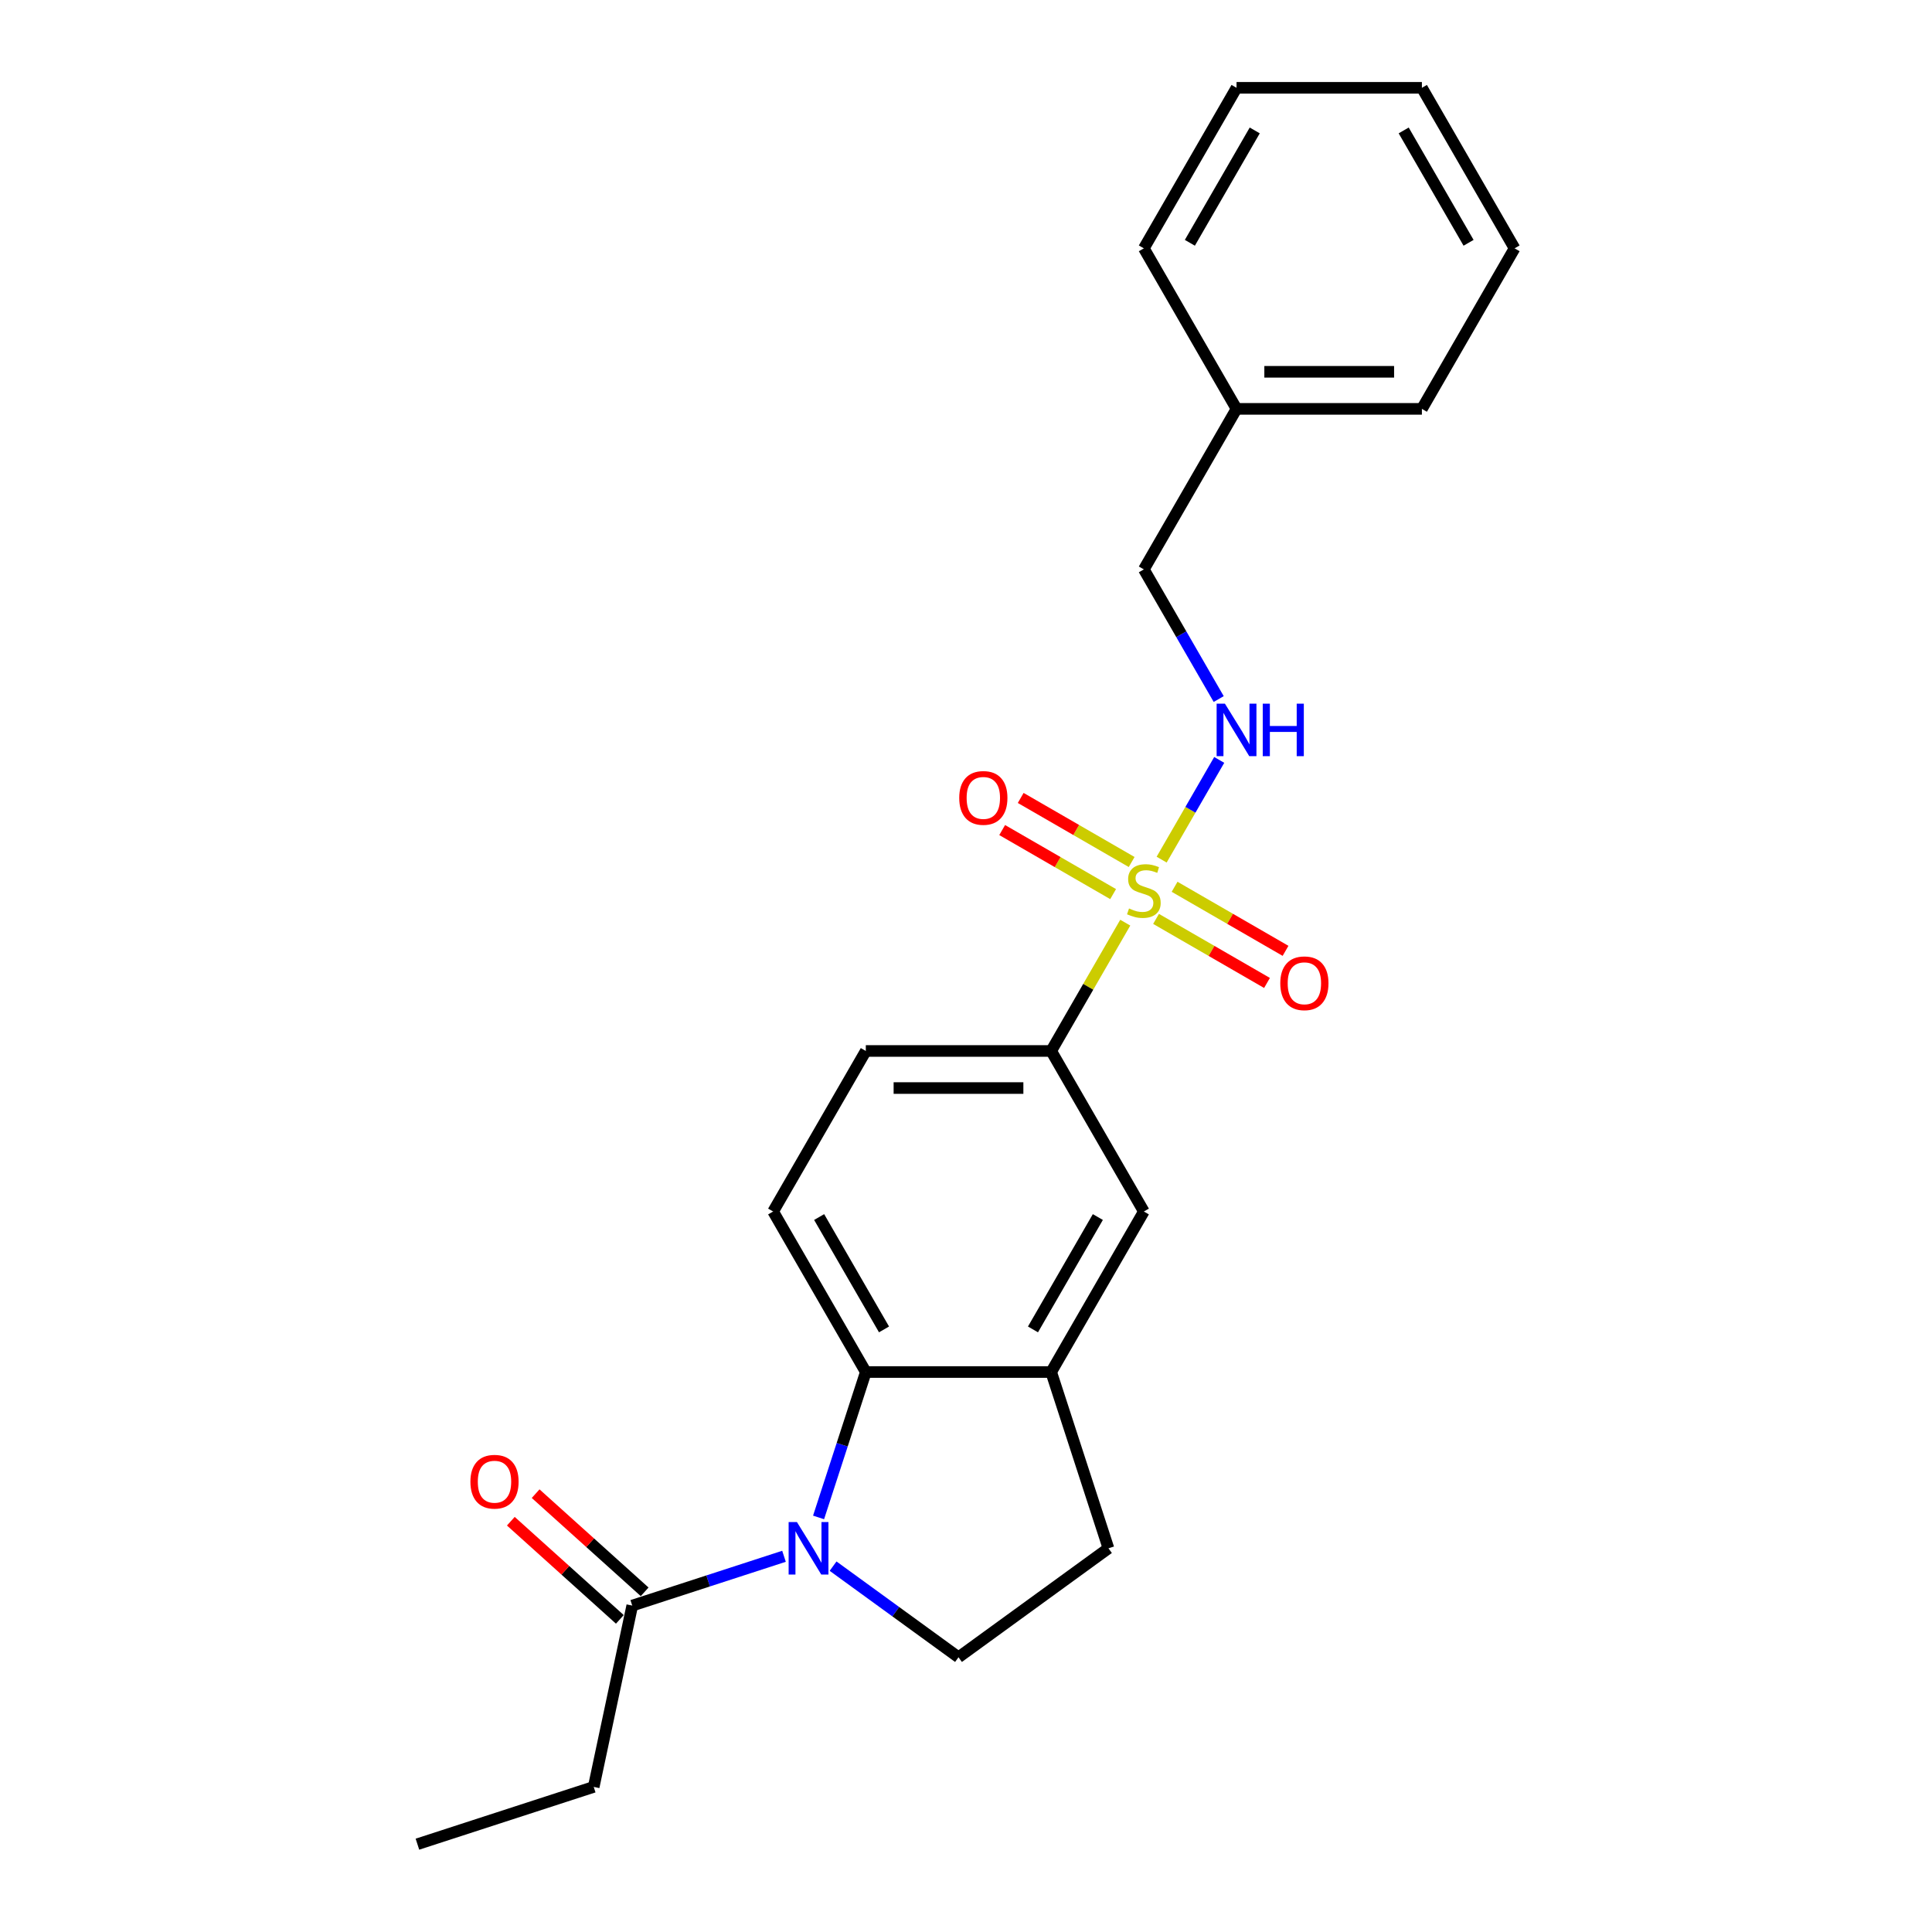 <?xml version='1.0' encoding='iso-8859-1'?>
<svg version='1.1' baseProfile='full'
              xmlns='http://www.w3.org/2000/svg'
                      xmlns:rdkit='http://www.rdkit.org/xml'
                      xmlns:xlink='http://www.w3.org/1999/xlink'
                  xml:space='preserve'
width='1000px' height='1000px' viewBox='0 0 1000 1000'>
<!-- END OF HEADER -->
<rect style='opacity:1.0;fill:#FFFFFF;stroke:none' width='1000' height='1000' x='0' y='0'> </rect>
<path class='bond-2' d='M 582.431,477.569 L 563.259,510.776' style='fill:none;fill-rule:evenodd;stroke:#CCCC00;stroke-width:6px;stroke-linecap:butt;stroke-linejoin:miter;stroke-opacity:1' />
<path class='bond-2' d='M 563.259,510.776 L 544.087,543.983' style='fill:none;fill-rule:evenodd;stroke:#000000;stroke-width:6px;stroke-linecap:butt;stroke-linejoin:miter;stroke-opacity:1' />
<path class='bond-5' d='M 601.264,444.949 L 616.165,419.14' style='fill:none;fill-rule:evenodd;stroke:#CCCC00;stroke-width:6px;stroke-linecap:butt;stroke-linejoin:miter;stroke-opacity:1' />
<path class='bond-5' d='M 616.165,419.14 L 631.067,393.33' style='fill:none;fill-rule:evenodd;stroke:#0000FF;stroke-width:6px;stroke-linecap:butt;stroke-linejoin:miter;stroke-opacity:1' />
<path class='bond-9' d='M 598.371,475.618 L 627.085,492.196' style='fill:none;fill-rule:evenodd;stroke:#CCCC00;stroke-width:6px;stroke-linecap:butt;stroke-linejoin:miter;stroke-opacity:1' />
<path class='bond-9' d='M 627.085,492.196 L 655.799,508.774' style='fill:none;fill-rule:evenodd;stroke:#FF0000;stroke-width:6px;stroke-linecap:butt;stroke-linejoin:miter;stroke-opacity:1' />
<path class='bond-9' d='M 607.965,459 L 636.679,475.578' style='fill:none;fill-rule:evenodd;stroke:#CCCC00;stroke-width:6px;stroke-linecap:butt;stroke-linejoin:miter;stroke-opacity:1' />
<path class='bond-9' d='M 636.679,475.578 L 665.393,492.156' style='fill:none;fill-rule:evenodd;stroke:#FF0000;stroke-width:6px;stroke-linecap:butt;stroke-linejoin:miter;stroke-opacity:1' />
<path class='bond-10' d='M 585.745,446.172 L 557.031,429.594' style='fill:none;fill-rule:evenodd;stroke:#CCCC00;stroke-width:6px;stroke-linecap:butt;stroke-linejoin:miter;stroke-opacity:1' />
<path class='bond-10' d='M 557.031,429.594 L 528.317,413.016' style='fill:none;fill-rule:evenodd;stroke:#FF0000;stroke-width:6px;stroke-linecap:butt;stroke-linejoin:miter;stroke-opacity:1' />
<path class='bond-10' d='M 576.151,462.789 L 547.437,446.211' style='fill:none;fill-rule:evenodd;stroke:#CCCC00;stroke-width:6px;stroke-linecap:butt;stroke-linejoin:miter;stroke-opacity:1' />
<path class='bond-10' d='M 547.437,446.211 L 518.723,429.633' style='fill:none;fill-rule:evenodd;stroke:#FF0000;stroke-width:6px;stroke-linecap:butt;stroke-linejoin:miter;stroke-opacity:1' />
<path class='bond-0' d='M 423.691,785.421 L 435.918,747.79' style='fill:none;fill-rule:evenodd;stroke:#0000FF;stroke-width:6px;stroke-linecap:butt;stroke-linejoin:miter;stroke-opacity:1' />
<path class='bond-0' d='M 435.918,747.79 L 448.145,710.159' style='fill:none;fill-rule:evenodd;stroke:#000000;stroke-width:6px;stroke-linecap:butt;stroke-linejoin:miter;stroke-opacity:1' />
<path class='bond-4' d='M 405.795,805.532 L 366.523,818.292' style='fill:none;fill-rule:evenodd;stroke:#0000FF;stroke-width:6px;stroke-linecap:butt;stroke-linejoin:miter;stroke-opacity:1' />
<path class='bond-4' d='M 366.523,818.292 L 327.252,831.053' style='fill:none;fill-rule:evenodd;stroke:#000000;stroke-width:6px;stroke-linecap:butt;stroke-linejoin:miter;stroke-opacity:1' />
<path class='bond-24' d='M 431.201,810.634 L 463.658,834.216' style='fill:none;fill-rule:evenodd;stroke:#0000FF;stroke-width:6px;stroke-linecap:butt;stroke-linejoin:miter;stroke-opacity:1' />
<path class='bond-24' d='M 463.658,834.216 L 496.116,857.798' style='fill:none;fill-rule:evenodd;stroke:#000000;stroke-width:6px;stroke-linecap:butt;stroke-linejoin:miter;stroke-opacity:1' />
<path class='bond-1' d='M 448.145,710.159 L 400.175,627.071' style='fill:none;fill-rule:evenodd;stroke:#000000;stroke-width:6px;stroke-linecap:butt;stroke-linejoin:miter;stroke-opacity:1' />
<path class='bond-1' d='M 457.567,688.101 L 423.988,629.94' style='fill:none;fill-rule:evenodd;stroke:#000000;stroke-width:6px;stroke-linecap:butt;stroke-linejoin:miter;stroke-opacity:1' />
<path class='bond-23' d='M 448.145,710.159 L 544.087,710.159' style='fill:none;fill-rule:evenodd;stroke:#000000;stroke-width:6px;stroke-linecap:butt;stroke-linejoin:miter;stroke-opacity:1' />
<path class='bond-7' d='M 544.087,543.983 L 592.058,627.071' style='fill:none;fill-rule:evenodd;stroke:#000000;stroke-width:6px;stroke-linecap:butt;stroke-linejoin:miter;stroke-opacity:1' />
<path class='bond-12' d='M 544.087,543.983 L 448.145,543.983' style='fill:none;fill-rule:evenodd;stroke:#000000;stroke-width:6px;stroke-linecap:butt;stroke-linejoin:miter;stroke-opacity:1' />
<path class='bond-12' d='M 529.696,563.171 L 462.537,563.171' style='fill:none;fill-rule:evenodd;stroke:#000000;stroke-width:6px;stroke-linecap:butt;stroke-linejoin:miter;stroke-opacity:1' />
<path class='bond-3' d='M 544.087,710.159 L 592.058,627.071' style='fill:none;fill-rule:evenodd;stroke:#000000;stroke-width:6px;stroke-linecap:butt;stroke-linejoin:miter;stroke-opacity:1' />
<path class='bond-3' d='M 534.665,688.101 L 568.245,629.94' style='fill:none;fill-rule:evenodd;stroke:#000000;stroke-width:6px;stroke-linecap:butt;stroke-linejoin:miter;stroke-opacity:1' />
<path class='bond-11' d='M 544.087,710.159 L 573.735,801.405' style='fill:none;fill-rule:evenodd;stroke:#000000;stroke-width:6px;stroke-linecap:butt;stroke-linejoin:miter;stroke-opacity:1' />
<path class='bond-13' d='M 333.671,823.923 L 305.458,798.519' style='fill:none;fill-rule:evenodd;stroke:#000000;stroke-width:6px;stroke-linecap:butt;stroke-linejoin:miter;stroke-opacity:1' />
<path class='bond-13' d='M 305.458,798.519 L 277.244,773.115' style='fill:none;fill-rule:evenodd;stroke:#FF0000;stroke-width:6px;stroke-linecap:butt;stroke-linejoin:miter;stroke-opacity:1' />
<path class='bond-13' d='M 320.832,838.182 L 292.618,812.779' style='fill:none;fill-rule:evenodd;stroke:#000000;stroke-width:6px;stroke-linecap:butt;stroke-linejoin:miter;stroke-opacity:1' />
<path class='bond-13' d='M 292.618,812.779 L 264.404,787.375' style='fill:none;fill-rule:evenodd;stroke:#FF0000;stroke-width:6px;stroke-linecap:butt;stroke-linejoin:miter;stroke-opacity:1' />
<path class='bond-16' d='M 327.252,831.053 L 307.304,924.898' style='fill:none;fill-rule:evenodd;stroke:#000000;stroke-width:6px;stroke-linecap:butt;stroke-linejoin:miter;stroke-opacity:1' />
<path class='bond-14' d='M 630.801,361.823 L 611.429,328.271' style='fill:none;fill-rule:evenodd;stroke:#0000FF;stroke-width:6px;stroke-linecap:butt;stroke-linejoin:miter;stroke-opacity:1' />
<path class='bond-14' d='M 611.429,328.271 L 592.058,294.719' style='fill:none;fill-rule:evenodd;stroke:#000000;stroke-width:6px;stroke-linecap:butt;stroke-linejoin:miter;stroke-opacity:1' />
<path class='bond-6' d='M 496.116,857.798 L 573.735,801.405' style='fill:none;fill-rule:evenodd;stroke:#000000;stroke-width:6px;stroke-linecap:butt;stroke-linejoin:miter;stroke-opacity:1' />
<path class='bond-8' d='M 400.175,627.071 L 448.145,543.983' style='fill:none;fill-rule:evenodd;stroke:#000000;stroke-width:6px;stroke-linecap:butt;stroke-linejoin:miter;stroke-opacity:1' />
<path class='bond-15' d='M 592.058,294.719 L 640.029,211.631' style='fill:none;fill-rule:evenodd;stroke:#000000;stroke-width:6px;stroke-linecap:butt;stroke-linejoin:miter;stroke-opacity:1' />
<path class='bond-17' d='M 640.029,211.631 L 735.971,211.631' style='fill:none;fill-rule:evenodd;stroke:#000000;stroke-width:6px;stroke-linecap:butt;stroke-linejoin:miter;stroke-opacity:1' />
<path class='bond-17' d='M 654.42,192.442 L 721.58,192.442' style='fill:none;fill-rule:evenodd;stroke:#000000;stroke-width:6px;stroke-linecap:butt;stroke-linejoin:miter;stroke-opacity:1' />
<path class='bond-18' d='M 640.029,211.631 L 592.058,128.543' style='fill:none;fill-rule:evenodd;stroke:#000000;stroke-width:6px;stroke-linecap:butt;stroke-linejoin:miter;stroke-opacity:1' />
<path class='bond-19' d='M 307.304,924.898 L 216.058,954.545' style='fill:none;fill-rule:evenodd;stroke:#000000;stroke-width:6px;stroke-linecap:butt;stroke-linejoin:miter;stroke-opacity:1' />
<path class='bond-20' d='M 735.971,211.631 L 783.942,128.543' style='fill:none;fill-rule:evenodd;stroke:#000000;stroke-width:6px;stroke-linecap:butt;stroke-linejoin:miter;stroke-opacity:1' />
<path class='bond-21' d='M 592.058,128.543 L 640.029,45.455' style='fill:none;fill-rule:evenodd;stroke:#000000;stroke-width:6px;stroke-linecap:butt;stroke-linejoin:miter;stroke-opacity:1' />
<path class='bond-21' d='M 615.871,125.674 L 649.451,67.512' style='fill:none;fill-rule:evenodd;stroke:#000000;stroke-width:6px;stroke-linecap:butt;stroke-linejoin:miter;stroke-opacity:1' />
<path class='bond-25' d='M 783.942,128.543 L 735.971,45.455' style='fill:none;fill-rule:evenodd;stroke:#000000;stroke-width:6px;stroke-linecap:butt;stroke-linejoin:miter;stroke-opacity:1' />
<path class='bond-25' d='M 760.129,125.674 L 726.549,67.512' style='fill:none;fill-rule:evenodd;stroke:#000000;stroke-width:6px;stroke-linecap:butt;stroke-linejoin:miter;stroke-opacity:1' />
<path class='bond-22' d='M 640.029,45.455 L 735.971,45.455' style='fill:none;fill-rule:evenodd;stroke:#000000;stroke-width:6px;stroke-linecap:butt;stroke-linejoin:miter;stroke-opacity:1' />
<path  class='atom-0' d='M 584.383 470.22
Q 584.69 470.335, 585.956 470.873
Q 587.223 471.41, 588.604 471.755
Q 590.024 472.062, 591.406 472.062
Q 593.977 472.062, 595.474 470.834
Q 596.97 469.568, 596.97 467.38
Q 596.97 465.884, 596.203 464.963
Q 595.474 464.042, 594.322 463.543
Q 593.171 463.044, 591.252 462.468
Q 588.835 461.739, 587.376 461.048
Q 585.956 460.357, 584.92 458.899
Q 583.922 457.441, 583.922 454.985
Q 583.922 451.569, 586.225 449.458
Q 588.566 447.348, 593.171 447.348
Q 596.318 447.348, 599.887 448.844
L 599.004 451.799
Q 595.742 450.456, 593.286 450.456
Q 590.638 450.456, 589.18 451.569
Q 587.722 452.644, 587.76 454.524
Q 587.76 455.983, 588.489 456.865
Q 589.257 457.748, 590.331 458.247
Q 591.444 458.746, 593.286 459.321
Q 595.742 460.089, 597.201 460.856
Q 598.659 461.624, 599.695 463.197
Q 600.77 464.732, 600.77 467.38
Q 600.77 471.141, 598.237 473.175
Q 595.742 475.171, 591.559 475.171
Q 589.142 475.171, 587.299 474.634
Q 585.496 474.135, 583.347 473.252
L 584.383 470.22
' fill='#CCCC00'/>
<path  class='atom-1' d='M 412.492 787.82
L 421.395 802.211
Q 422.278 803.631, 423.698 806.202
Q 425.118 808.773, 425.195 808.927
L 425.195 787.82
L 428.802 787.82
L 428.802 814.99
L 425.079 814.99
L 415.524 799.256
Q 414.411 797.414, 413.221 795.303
Q 412.07 793.192, 411.724 792.54
L 411.724 814.99
L 408.194 814.99
L 408.194 787.82
L 412.492 787.82
' fill='#0000FF'/>
<path  class='atom-6' d='M 634.023 364.221
L 642.927 378.613
Q 643.809 380.033, 645.229 382.604
Q 646.649 385.175, 646.726 385.329
L 646.726 364.221
L 650.333 364.221
L 650.333 391.392
L 646.611 391.392
L 637.055 375.658
Q 635.942 373.816, 634.752 371.705
Q 633.601 369.594, 633.256 368.942
L 633.256 391.392
L 629.725 391.392
L 629.725 364.221
L 634.023 364.221
' fill='#0000FF'/>
<path  class='atom-6' d='M 653.595 364.221
L 657.279 364.221
L 657.279 375.773
L 671.172 375.773
L 671.172 364.221
L 674.856 364.221
L 674.856 391.392
L 671.172 391.392
L 671.172 378.843
L 657.279 378.843
L 657.279 391.392
L 653.595 391.392
L 653.595 364.221
' fill='#0000FF'/>
<path  class='atom-10' d='M 662.674 508.942
Q 662.674 502.418, 665.897 498.773
Q 669.121 495.127, 675.146 495.127
Q 681.171 495.127, 684.395 498.773
Q 687.619 502.418, 687.619 508.942
Q 687.619 515.543, 684.357 519.304
Q 681.095 523.027, 675.146 523.027
Q 669.159 523.027, 665.897 519.304
Q 662.674 515.582, 662.674 508.942
M 675.146 519.957
Q 679.291 519.957, 681.517 517.193
Q 683.781 514.392, 683.781 508.942
Q 683.781 503.608, 681.517 500.922
Q 679.291 498.197, 675.146 498.197
Q 671.002 498.197, 668.737 500.883
Q 666.511 503.57, 666.511 508.942
Q 666.511 514.43, 668.737 517.193
Q 671.002 519.957, 675.146 519.957
' fill='#FF0000'/>
<path  class='atom-11' d='M 496.498 413.001
Q 496.498 406.477, 499.721 402.831
Q 502.945 399.185, 508.97 399.185
Q 514.995 399.185, 518.219 402.831
Q 521.443 406.477, 521.443 413.001
Q 521.443 419.601, 518.181 423.362
Q 514.919 427.085, 508.97 427.085
Q 502.983 427.085, 499.721 423.362
Q 496.498 419.64, 496.498 413.001
M 508.97 424.015
Q 513.115 424.015, 515.341 421.252
Q 517.605 418.45, 517.605 413.001
Q 517.605 407.666, 515.341 404.98
Q 513.115 402.255, 508.97 402.255
Q 504.825 402.255, 502.561 404.941
Q 500.335 407.628, 500.335 413.001
Q 500.335 418.488, 502.561 421.252
Q 504.825 424.015, 508.97 424.015
' fill='#FF0000'/>
<path  class='atom-14' d='M 243.481 766.932
Q 243.481 760.408, 246.704 756.762
Q 249.928 753.116, 255.953 753.116
Q 261.978 753.116, 265.202 756.762
Q 268.426 760.408, 268.426 766.932
Q 268.426 773.533, 265.163 777.293
Q 261.901 781.016, 255.953 781.016
Q 249.966 781.016, 246.704 777.293
Q 243.481 773.571, 243.481 766.932
M 255.953 777.946
Q 260.098 777.946, 262.324 775.183
Q 264.588 772.381, 264.588 766.932
Q 264.588 761.597, 262.324 758.911
Q 260.098 756.186, 255.953 756.186
Q 251.808 756.186, 249.544 758.873
Q 247.318 761.559, 247.318 766.932
Q 247.318 772.42, 249.544 775.183
Q 251.808 777.946, 255.953 777.946
' fill='#FF0000'/>
</svg>
